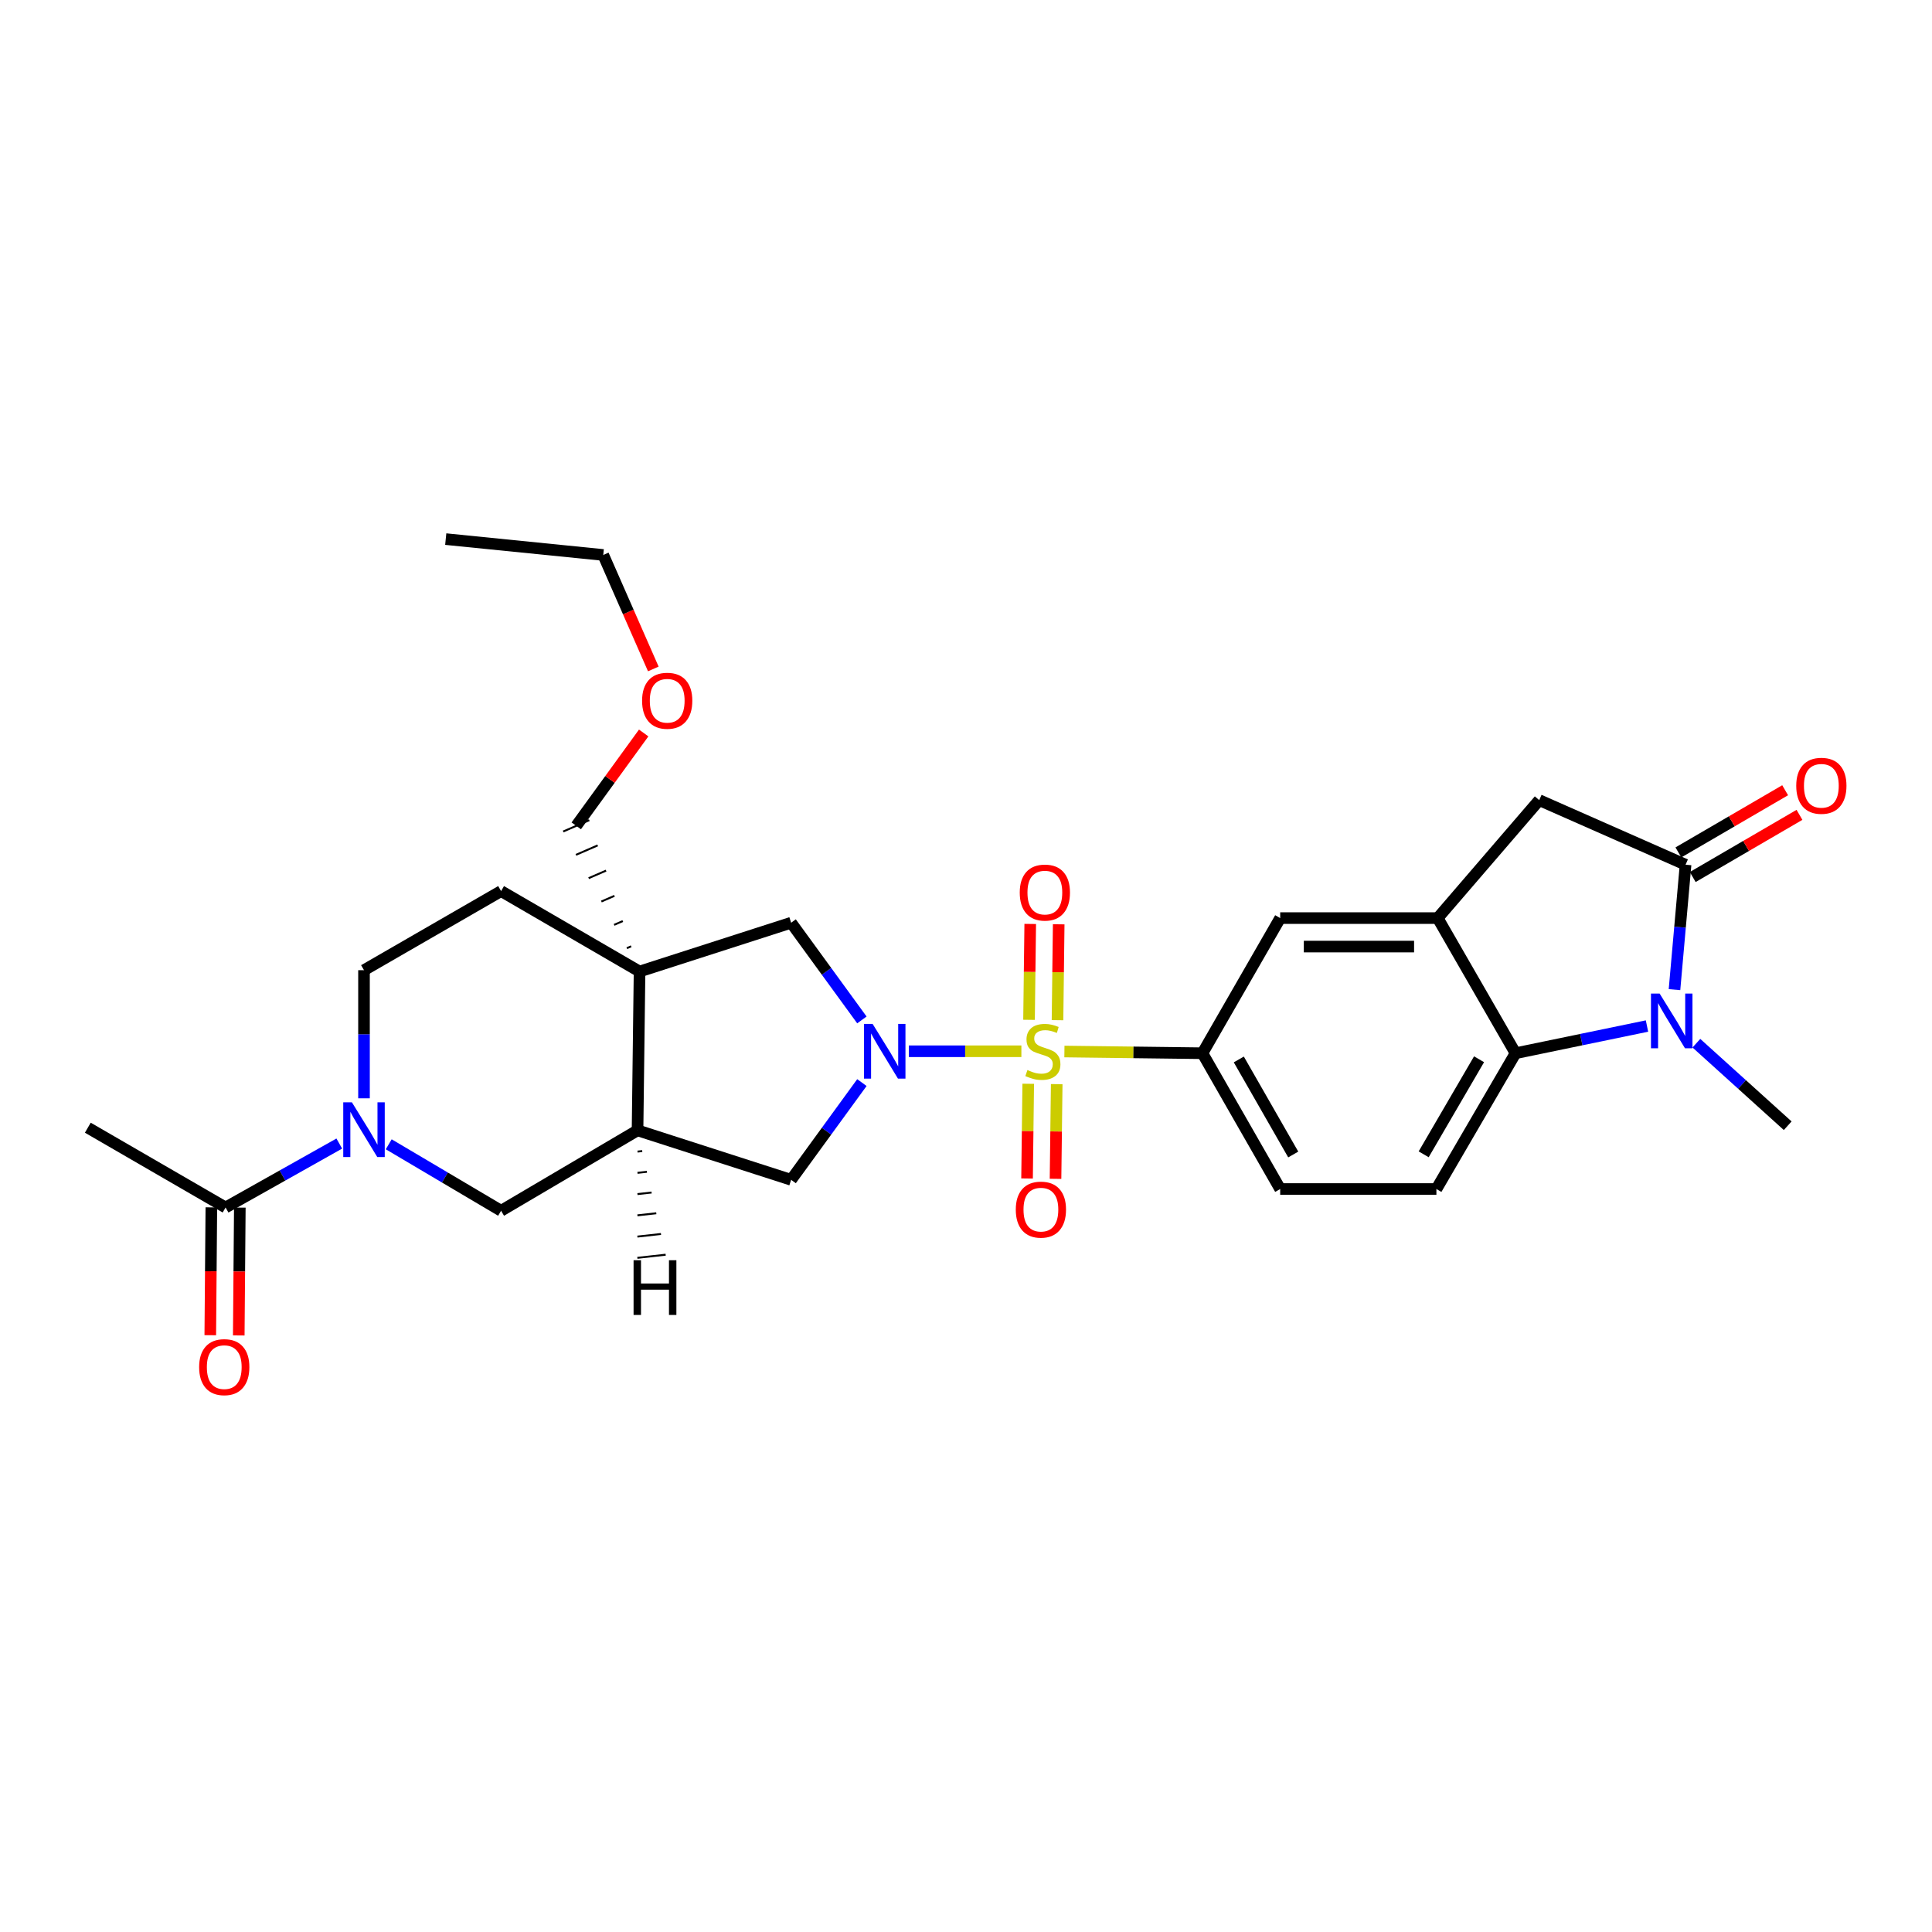 <?xml version='1.0' encoding='iso-8859-1'?>
<svg version='1.1' baseProfile='full'
              xmlns='http://www.w3.org/2000/svg'
                      xmlns:rdkit='http://www.rdkit.org/xml'
                      xmlns:xlink='http://www.w3.org/1999/xlink'
                  xml:space='preserve'
width='1000px' height='1000px' viewBox='0 0 1000 1000'>
<!-- END OF HEADER -->
<rect style='opacity:1.0;fill:#FFFFFF;stroke:none' width='1000' height='1000' x='0' y='0'> </rect>
<path class='bond-0' d='M 528.667,544.128 L 499.549,544.128' style='fill:none;fill-rule:evenodd;stroke:#CCCC00;stroke-width:6px;stroke-linecap:butt;stroke-linejoin:miter;stroke-opacity:1' />
<path class='bond-0' d='M 499.549,544.128 L 470.431,544.128' style='fill:none;fill-rule:evenodd;stroke:#0000FF;stroke-width:6px;stroke-linecap:butt;stroke-linejoin:miter;stroke-opacity:1' />
<path class='bond-8' d='M 550.938,544.266 L 586.658,544.709' style='fill:none;fill-rule:evenodd;stroke:#CCCC00;stroke-width:6px;stroke-linecap:butt;stroke-linejoin:miter;stroke-opacity:1' />
<path class='bond-8' d='M 586.658,544.709 L 622.377,545.151' style='fill:none;fill-rule:evenodd;stroke:#000000;stroke-width:6px;stroke-linecap:butt;stroke-linejoin:miter;stroke-opacity:1' />
<path class='bond-15' d='M 532.212,560.963 L 531.906,585.471' style='fill:none;fill-rule:evenodd;stroke:#CCCC00;stroke-width:6px;stroke-linecap:butt;stroke-linejoin:miter;stroke-opacity:1' />
<path class='bond-15' d='M 531.906,585.471 L 531.6,609.979' style='fill:none;fill-rule:evenodd;stroke:#FF0000;stroke-width:6px;stroke-linecap:butt;stroke-linejoin:miter;stroke-opacity:1' />
<path class='bond-15' d='M 546.951,561.147 L 546.645,585.655' style='fill:none;fill-rule:evenodd;stroke:#CCCC00;stroke-width:6px;stroke-linecap:butt;stroke-linejoin:miter;stroke-opacity:1' />
<path class='bond-15' d='M 546.645,585.655 L 546.338,610.163' style='fill:none;fill-rule:evenodd;stroke:#FF0000;stroke-width:6px;stroke-linecap:butt;stroke-linejoin:miter;stroke-opacity:1' />
<path class='bond-16' d='M 547.364,528.044 L 547.673,503.23' style='fill:none;fill-rule:evenodd;stroke:#CCCC00;stroke-width:6px;stroke-linecap:butt;stroke-linejoin:miter;stroke-opacity:1' />
<path class='bond-16' d='M 547.673,503.23 L 547.982,478.416' style='fill:none;fill-rule:evenodd;stroke:#FF0000;stroke-width:6px;stroke-linecap:butt;stroke-linejoin:miter;stroke-opacity:1' />
<path class='bond-16' d='M 532.625,527.861 L 532.934,503.046' style='fill:none;fill-rule:evenodd;stroke:#CCCC00;stroke-width:6px;stroke-linecap:butt;stroke-linejoin:miter;stroke-opacity:1' />
<path class='bond-16' d='M 532.934,503.046 L 533.243,478.232' style='fill:none;fill-rule:evenodd;stroke:#FF0000;stroke-width:6px;stroke-linecap:butt;stroke-linejoin:miter;stroke-opacity:1' />
<path class='bond-9' d='M 446.115,527.911 L 427.8,502.756' style='fill:none;fill-rule:evenodd;stroke:#0000FF;stroke-width:6px;stroke-linecap:butt;stroke-linejoin:miter;stroke-opacity:1' />
<path class='bond-9' d='M 427.8,502.756 L 409.486,477.602' style='fill:none;fill-rule:evenodd;stroke:#000000;stroke-width:6px;stroke-linecap:butt;stroke-linejoin:miter;stroke-opacity:1' />
<path class='bond-10' d='M 446.117,560.345 L 427.801,585.508' style='fill:none;fill-rule:evenodd;stroke:#0000FF;stroke-width:6px;stroke-linecap:butt;stroke-linejoin:miter;stroke-opacity:1' />
<path class='bond-10' d='M 427.801,585.508 L 409.486,610.67' style='fill:none;fill-rule:evenodd;stroke:#000000;stroke-width:6px;stroke-linecap:butt;stroke-linejoin:miter;stroke-opacity:1' />
<path class='bond-1' d='M 852.476,531.071 L 818.454,538.111' style='fill:none;fill-rule:evenodd;stroke:#0000FF;stroke-width:6px;stroke-linecap:butt;stroke-linejoin:miter;stroke-opacity:1' />
<path class='bond-1' d='M 818.454,538.111 L 784.432,545.151' style='fill:none;fill-rule:evenodd;stroke:#000000;stroke-width:6px;stroke-linecap:butt;stroke-linejoin:miter;stroke-opacity:1' />
<path class='bond-23' d='M 878.043,539.957 L 901.677,561.319' style='fill:none;fill-rule:evenodd;stroke:#0000FF;stroke-width:6px;stroke-linecap:butt;stroke-linejoin:miter;stroke-opacity:1' />
<path class='bond-23' d='M 901.677,561.319 L 925.312,582.68' style='fill:none;fill-rule:evenodd;stroke:#000000;stroke-width:6px;stroke-linecap:butt;stroke-linejoin:miter;stroke-opacity:1' />
<path class='bond-31' d='M 866.715,512.233 L 869.58,479.903' style='fill:none;fill-rule:evenodd;stroke:#0000FF;stroke-width:6px;stroke-linecap:butt;stroke-linejoin:miter;stroke-opacity:1' />
<path class='bond-31' d='M 869.58,479.903 L 872.445,447.574' style='fill:none;fill-rule:evenodd;stroke:#000000;stroke-width:6px;stroke-linecap:butt;stroke-linejoin:miter;stroke-opacity:1' />
<path class='bond-2' d='M 872.445,447.574 L 796.699,414.148' style='fill:none;fill-rule:evenodd;stroke:#000000;stroke-width:6px;stroke-linecap:butt;stroke-linejoin:miter;stroke-opacity:1' />
<path class='bond-20' d='M 876.154,453.943 L 903.78,437.853' style='fill:none;fill-rule:evenodd;stroke:#000000;stroke-width:6px;stroke-linecap:butt;stroke-linejoin:miter;stroke-opacity:1' />
<path class='bond-20' d='M 903.78,437.853 L 931.405,421.763' style='fill:none;fill-rule:evenodd;stroke:#FF0000;stroke-width:6px;stroke-linecap:butt;stroke-linejoin:miter;stroke-opacity:1' />
<path class='bond-20' d='M 868.736,441.206 L 896.361,425.116' style='fill:none;fill-rule:evenodd;stroke:#000000;stroke-width:6px;stroke-linecap:butt;stroke-linejoin:miter;stroke-opacity:1' />
<path class='bond-20' d='M 896.361,425.116 L 923.987,409.026' style='fill:none;fill-rule:evenodd;stroke:#FF0000;stroke-width:6px;stroke-linecap:butt;stroke-linejoin:miter;stroke-opacity:1' />
<path class='bond-3' d='M 331.029,502.856 L 409.486,477.602' style='fill:none;fill-rule:evenodd;stroke:#000000;stroke-width:6px;stroke-linecap:butt;stroke-linejoin:miter;stroke-opacity:1' />
<path class='bond-18' d='M 331.029,502.856 L 259.361,461.225' style='fill:none;fill-rule:evenodd;stroke:#000000;stroke-width:6px;stroke-linecap:butt;stroke-linejoin:miter;stroke-opacity:1' />
<path class='bond-24' d='M 326.695,489.8 L 324.442,490.779' style='fill:none;fill-rule:evenodd;stroke:#000000;stroke-width:1.0px;stroke-linecap:butt;stroke-linejoin:miter;stroke-opacity:1' />
<path class='bond-24' d='M 322.361,476.743 L 317.855,478.701' style='fill:none;fill-rule:evenodd;stroke:#000000;stroke-width:1.0px;stroke-linecap:butt;stroke-linejoin:miter;stroke-opacity:1' />
<path class='bond-24' d='M 318.027,463.687 L 311.268,466.624' style='fill:none;fill-rule:evenodd;stroke:#000000;stroke-width:1.0px;stroke-linecap:butt;stroke-linejoin:miter;stroke-opacity:1' />
<path class='bond-24' d='M 313.693,450.63 L 304.681,454.546' style='fill:none;fill-rule:evenodd;stroke:#000000;stroke-width:1.0px;stroke-linecap:butt;stroke-linejoin:miter;stroke-opacity:1' />
<path class='bond-24' d='M 309.359,437.574 L 298.094,442.469' style='fill:none;fill-rule:evenodd;stroke:#000000;stroke-width:1.0px;stroke-linecap:butt;stroke-linejoin:miter;stroke-opacity:1' />
<path class='bond-24' d='M 305.025,424.517 L 291.507,430.391' style='fill:none;fill-rule:evenodd;stroke:#000000;stroke-width:1.0px;stroke-linecap:butt;stroke-linejoin:miter;stroke-opacity:1' />
<path class='bond-30' d='M 331.029,502.856 L 329.989,585.063' style='fill:none;fill-rule:evenodd;stroke:#000000;stroke-width:6px;stroke-linecap:butt;stroke-linejoin:miter;stroke-opacity:1' />
<path class='bond-4' d='M 784.432,545.151 L 743.48,615.436' style='fill:none;fill-rule:evenodd;stroke:#000000;stroke-width:6px;stroke-linecap:butt;stroke-linejoin:miter;stroke-opacity:1' />
<path class='bond-4' d='M 765.554,548.273 L 736.888,597.472' style='fill:none;fill-rule:evenodd;stroke:#000000;stroke-width:6px;stroke-linecap:butt;stroke-linejoin:miter;stroke-opacity:1' />
<path class='bond-29' d='M 784.432,545.151 L 744.152,475.203' style='fill:none;fill-rule:evenodd;stroke:#000000;stroke-width:6px;stroke-linecap:butt;stroke-linejoin:miter;stroke-opacity:1' />
<path class='bond-5' d='M 201.207,592.284 L 230.284,609.485' style='fill:none;fill-rule:evenodd;stroke:#0000FF;stroke-width:6px;stroke-linecap:butt;stroke-linejoin:miter;stroke-opacity:1' />
<path class='bond-5' d='M 230.284,609.485 L 259.361,626.687' style='fill:none;fill-rule:evenodd;stroke:#000000;stroke-width:6px;stroke-linecap:butt;stroke-linejoin:miter;stroke-opacity:1' />
<path class='bond-12' d='M 175.611,591.905 L 146.187,608.448' style='fill:none;fill-rule:evenodd;stroke:#0000FF;stroke-width:6px;stroke-linecap:butt;stroke-linejoin:miter;stroke-opacity:1' />
<path class='bond-12' d='M 146.187,608.448 L 116.762,624.992' style='fill:none;fill-rule:evenodd;stroke:#000000;stroke-width:6px;stroke-linecap:butt;stroke-linejoin:miter;stroke-opacity:1' />
<path class='bond-32' d='M 188.406,568.488 L 188.406,535.328' style='fill:none;fill-rule:evenodd;stroke:#0000FF;stroke-width:6px;stroke-linecap:butt;stroke-linejoin:miter;stroke-opacity:1' />
<path class='bond-32' d='M 188.406,535.328 L 188.406,502.169' style='fill:none;fill-rule:evenodd;stroke:#000000;stroke-width:6px;stroke-linecap:butt;stroke-linejoin:miter;stroke-opacity:1' />
<path class='bond-6' d='M 744.152,475.203 L 662.625,475.203' style='fill:none;fill-rule:evenodd;stroke:#000000;stroke-width:6px;stroke-linecap:butt;stroke-linejoin:miter;stroke-opacity:1' />
<path class='bond-6' d='M 731.923,489.943 L 674.854,489.943' style='fill:none;fill-rule:evenodd;stroke:#000000;stroke-width:6px;stroke-linecap:butt;stroke-linejoin:miter;stroke-opacity:1' />
<path class='bond-11' d='M 744.152,475.203 L 796.699,414.148' style='fill:none;fill-rule:evenodd;stroke:#000000;stroke-width:6px;stroke-linecap:butt;stroke-linejoin:miter;stroke-opacity:1' />
<path class='bond-7' d='M 329.989,585.063 L 409.486,610.67' style='fill:none;fill-rule:evenodd;stroke:#000000;stroke-width:6px;stroke-linecap:butt;stroke-linejoin:miter;stroke-opacity:1' />
<path class='bond-13' d='M 329.989,585.063 L 259.361,626.687' style='fill:none;fill-rule:evenodd;stroke:#000000;stroke-width:6px;stroke-linecap:butt;stroke-linejoin:miter;stroke-opacity:1' />
<path class='bond-33' d='M 329.973,596.062 L 332.415,595.792' style='fill:none;fill-rule:evenodd;stroke:#000000;stroke-width:1.0px;stroke-linecap:butt;stroke-linejoin:miter;stroke-opacity:1' />
<path class='bond-33' d='M 329.957,607.061 L 334.841,606.52' style='fill:none;fill-rule:evenodd;stroke:#000000;stroke-width:1.0px;stroke-linecap:butt;stroke-linejoin:miter;stroke-opacity:1' />
<path class='bond-33' d='M 329.942,618.06 L 337.267,617.248' style='fill:none;fill-rule:evenodd;stroke:#000000;stroke-width:1.0px;stroke-linecap:butt;stroke-linejoin:miter;stroke-opacity:1' />
<path class='bond-33' d='M 329.926,629.059 L 339.692,627.976' style='fill:none;fill-rule:evenodd;stroke:#000000;stroke-width:1.0px;stroke-linecap:butt;stroke-linejoin:miter;stroke-opacity:1' />
<path class='bond-33' d='M 329.91,640.058 L 342.118,638.704' style='fill:none;fill-rule:evenodd;stroke:#000000;stroke-width:1.0px;stroke-linecap:butt;stroke-linejoin:miter;stroke-opacity:1' />
<path class='bond-33' d='M 329.894,651.057 L 344.544,649.432' style='fill:none;fill-rule:evenodd;stroke:#000000;stroke-width:1.0px;stroke-linecap:butt;stroke-linejoin:miter;stroke-opacity:1' />
<path class='bond-14' d='M 622.377,545.151 L 662.625,475.203' style='fill:none;fill-rule:evenodd;stroke:#000000;stroke-width:6px;stroke-linecap:butt;stroke-linejoin:miter;stroke-opacity:1' />
<path class='bond-21' d='M 622.377,545.151 L 662.625,615.436' style='fill:none;fill-rule:evenodd;stroke:#000000;stroke-width:6px;stroke-linecap:butt;stroke-linejoin:miter;stroke-opacity:1' />
<path class='bond-21' d='M 641.205,548.369 L 669.379,597.568' style='fill:none;fill-rule:evenodd;stroke:#000000;stroke-width:6px;stroke-linecap:butt;stroke-linejoin:miter;stroke-opacity:1' />
<path class='bond-22' d='M 109.393,624.93 L 109.117,658.014' style='fill:none;fill-rule:evenodd;stroke:#000000;stroke-width:6px;stroke-linecap:butt;stroke-linejoin:miter;stroke-opacity:1' />
<path class='bond-22' d='M 109.117,658.014 L 108.841,691.097' style='fill:none;fill-rule:evenodd;stroke:#FF0000;stroke-width:6px;stroke-linecap:butt;stroke-linejoin:miter;stroke-opacity:1' />
<path class='bond-22' d='M 124.132,625.053 L 123.856,658.137' style='fill:none;fill-rule:evenodd;stroke:#000000;stroke-width:6px;stroke-linecap:butt;stroke-linejoin:miter;stroke-opacity:1' />
<path class='bond-22' d='M 123.856,658.137 L 123.581,691.22' style='fill:none;fill-rule:evenodd;stroke:#FF0000;stroke-width:6px;stroke-linecap:butt;stroke-linejoin:miter;stroke-opacity:1' />
<path class='bond-25' d='M 116.762,624.992 L 45.455,583.696' style='fill:none;fill-rule:evenodd;stroke:#000000;stroke-width:6px;stroke-linecap:butt;stroke-linejoin:miter;stroke-opacity:1' />
<path class='bond-17' d='M 743.48,615.436 L 662.625,615.436' style='fill:none;fill-rule:evenodd;stroke:#000000;stroke-width:6px;stroke-linecap:butt;stroke-linejoin:miter;stroke-opacity:1' />
<path class='bond-19' d='M 259.361,461.225 L 188.406,502.169' style='fill:none;fill-rule:evenodd;stroke:#000000;stroke-width:6px;stroke-linecap:butt;stroke-linejoin:miter;stroke-opacity:1' />
<path class='bond-26' d='M 298.266,427.454 L 315.718,403.421' style='fill:none;fill-rule:evenodd;stroke:#000000;stroke-width:6px;stroke-linecap:butt;stroke-linejoin:miter;stroke-opacity:1' />
<path class='bond-26' d='M 315.718,403.421 L 333.171,379.387' style='fill:none;fill-rule:evenodd;stroke:#FF0000;stroke-width:6px;stroke-linecap:butt;stroke-linejoin:miter;stroke-opacity:1' />
<path class='bond-27' d='M 338.151,346.246 L 325.198,316.746' style='fill:none;fill-rule:evenodd;stroke:#FF0000;stroke-width:6px;stroke-linecap:butt;stroke-linejoin:miter;stroke-opacity:1' />
<path class='bond-27' d='M 325.198,316.746 L 312.244,287.247' style='fill:none;fill-rule:evenodd;stroke:#000000;stroke-width:6px;stroke-linecap:butt;stroke-linejoin:miter;stroke-opacity:1' />
<path class='bond-28' d='M 312.244,287.247 L 230.717,279.041' style='fill:none;fill-rule:evenodd;stroke:#000000;stroke-width:6px;stroke-linecap:butt;stroke-linejoin:miter;stroke-opacity:1' />
<path  class='atom-0' d='M 531.793 553.848
Q 532.113 553.968, 533.433 554.528
Q 534.753 555.088, 536.193 555.448
Q 537.673 555.768, 539.113 555.768
Q 541.793 555.768, 543.353 554.488
Q 544.913 553.168, 544.913 550.888
Q 544.913 549.328, 544.113 548.368
Q 543.353 547.408, 542.153 546.888
Q 540.953 546.368, 538.953 545.768
Q 536.433 545.008, 534.913 544.288
Q 533.433 543.568, 532.353 542.048
Q 531.313 540.528, 531.313 537.968
Q 531.313 534.408, 533.713 532.208
Q 536.153 530.008, 540.953 530.008
Q 544.233 530.008, 547.953 531.568
L 547.033 534.648
Q 543.633 533.248, 541.073 533.248
Q 538.313 533.248, 536.793 534.408
Q 535.273 535.528, 535.313 537.488
Q 535.313 539.008, 536.073 539.928
Q 536.873 540.848, 537.993 541.368
Q 539.153 541.888, 541.073 542.488
Q 543.633 543.288, 545.153 544.088
Q 546.673 544.888, 547.753 546.528
Q 548.873 548.128, 548.873 550.888
Q 548.873 554.808, 546.233 556.928
Q 543.633 559.008, 539.273 559.008
Q 536.753 559.008, 534.833 558.448
Q 532.953 557.928, 530.713 557.008
L 531.793 553.848
' fill='#CCCC00'/>
<path  class='atom-1' d='M 451.662 529.968
L 460.942 544.968
Q 461.862 546.448, 463.342 549.128
Q 464.822 551.808, 464.902 551.968
L 464.902 529.968
L 468.662 529.968
L 468.662 558.288
L 464.782 558.288
L 454.822 541.888
Q 453.662 539.968, 452.422 537.768
Q 451.222 535.568, 450.862 534.888
L 450.862 558.288
L 447.182 558.288
L 447.182 529.968
L 451.662 529.968
' fill='#0000FF'/>
<path  class='atom-2' d='M 859.02 514.262
L 868.3 529.262
Q 869.22 530.742, 870.7 533.422
Q 872.18 536.102, 872.26 536.262
L 872.26 514.262
L 876.02 514.262
L 876.02 542.582
L 872.14 542.582
L 862.18 526.182
Q 861.02 524.262, 859.78 522.062
Q 858.58 519.862, 858.22 519.182
L 858.22 542.582
L 854.54 542.582
L 854.54 514.262
L 859.02 514.262
' fill='#0000FF'/>
<path  class='atom-6' d='M 182.146 570.551
L 191.426 585.551
Q 192.346 587.031, 193.826 589.711
Q 195.306 592.391, 195.386 592.551
L 195.386 570.551
L 199.146 570.551
L 199.146 598.871
L 195.266 598.871
L 185.306 582.471
Q 184.146 580.551, 182.906 578.351
Q 181.706 576.151, 181.346 575.471
L 181.346 598.871
L 177.666 598.871
L 177.666 570.551
L 182.146 570.551
' fill='#0000FF'/>
<path  class='atom-16' d='M 525.77 626.095
Q 525.77 619.295, 529.13 615.495
Q 532.49 611.695, 538.77 611.695
Q 545.05 611.695, 548.41 615.495
Q 551.77 619.295, 551.77 626.095
Q 551.77 632.975, 548.37 636.895
Q 544.97 640.775, 538.77 640.775
Q 532.53 640.775, 529.13 636.895
Q 525.77 633.015, 525.77 626.095
M 538.77 637.575
Q 543.09 637.575, 545.41 634.695
Q 547.77 631.775, 547.77 626.095
Q 547.77 620.535, 545.41 617.735
Q 543.09 614.895, 538.77 614.895
Q 534.45 614.895, 532.09 617.695
Q 529.77 620.495, 529.77 626.095
Q 529.77 631.815, 532.09 634.695
Q 534.45 637.575, 538.77 637.575
' fill='#FF0000'/>
<path  class='atom-17' d='M 527.817 461.993
Q 527.817 455.193, 531.177 451.393
Q 534.537 447.593, 540.817 447.593
Q 547.097 447.593, 550.457 451.393
Q 553.817 455.193, 553.817 461.993
Q 553.817 468.873, 550.417 472.793
Q 547.017 476.673, 540.817 476.673
Q 534.577 476.673, 531.177 472.793
Q 527.817 468.913, 527.817 461.993
M 540.817 473.473
Q 545.137 473.473, 547.457 470.593
Q 549.817 467.673, 549.817 461.993
Q 549.817 456.433, 547.457 453.633
Q 545.137 450.793, 540.817 450.793
Q 536.497 450.793, 534.137 453.593
Q 531.817 456.393, 531.817 461.993
Q 531.817 467.713, 534.137 470.593
Q 536.497 473.473, 540.817 473.473
' fill='#FF0000'/>
<path  class='atom-21' d='M 929.729 406.719
Q 929.729 399.919, 933.089 396.119
Q 936.449 392.319, 942.729 392.319
Q 949.009 392.319, 952.369 396.119
Q 955.729 399.919, 955.729 406.719
Q 955.729 413.599, 952.329 417.519
Q 948.929 421.399, 942.729 421.399
Q 936.489 421.399, 933.089 417.519
Q 929.729 413.639, 929.729 406.719
M 942.729 418.199
Q 947.049 418.199, 949.369 415.319
Q 951.729 412.399, 951.729 406.719
Q 951.729 401.159, 949.369 398.359
Q 947.049 395.519, 942.729 395.519
Q 938.409 395.519, 936.049 398.319
Q 933.729 401.119, 933.729 406.719
Q 933.729 412.439, 936.049 415.319
Q 938.409 418.199, 942.729 418.199
' fill='#FF0000'/>
<path  class='atom-23' d='M 103.074 707.623
Q 103.074 700.823, 106.434 697.023
Q 109.794 693.223, 116.074 693.223
Q 122.354 693.223, 125.714 697.023
Q 129.074 700.823, 129.074 707.623
Q 129.074 714.503, 125.674 718.423
Q 122.274 722.303, 116.074 722.303
Q 109.834 722.303, 106.434 718.423
Q 103.074 714.543, 103.074 707.623
M 116.074 719.103
Q 120.394 719.103, 122.714 716.223
Q 125.074 713.303, 125.074 707.623
Q 125.074 702.063, 122.714 699.263
Q 120.394 696.423, 116.074 696.423
Q 111.754 696.423, 109.394 699.223
Q 107.074 702.023, 107.074 707.623
Q 107.074 713.343, 109.394 716.223
Q 111.754 719.103, 116.074 719.103
' fill='#FF0000'/>
<path  class='atom-27' d='M 332.343 362.704
Q 332.343 355.904, 335.703 352.104
Q 339.063 348.304, 345.343 348.304
Q 351.623 348.304, 354.983 352.104
Q 358.343 355.904, 358.343 362.704
Q 358.343 369.584, 354.943 373.504
Q 351.543 377.384, 345.343 377.384
Q 339.103 377.384, 335.703 373.504
Q 332.343 369.624, 332.343 362.704
M 345.343 374.184
Q 349.663 374.184, 351.983 371.304
Q 354.343 368.384, 354.343 362.704
Q 354.343 357.144, 351.983 354.344
Q 349.663 351.504, 345.343 351.504
Q 341.023 351.504, 338.663 354.304
Q 336.343 357.104, 336.343 362.704
Q 336.343 368.424, 338.663 371.304
Q 341.023 374.184, 345.343 374.184
' fill='#FF0000'/>
<path  class='atom-30' d='M 327.936 652.292
L 331.776 652.292
L 331.776 664.332
L 346.256 664.332
L 346.256 652.292
L 350.096 652.292
L 350.096 680.612
L 346.256 680.612
L 346.256 667.532
L 331.776 667.532
L 331.776 680.612
L 327.936 680.612
L 327.936 652.292
' fill='#000000'/>
</svg>
